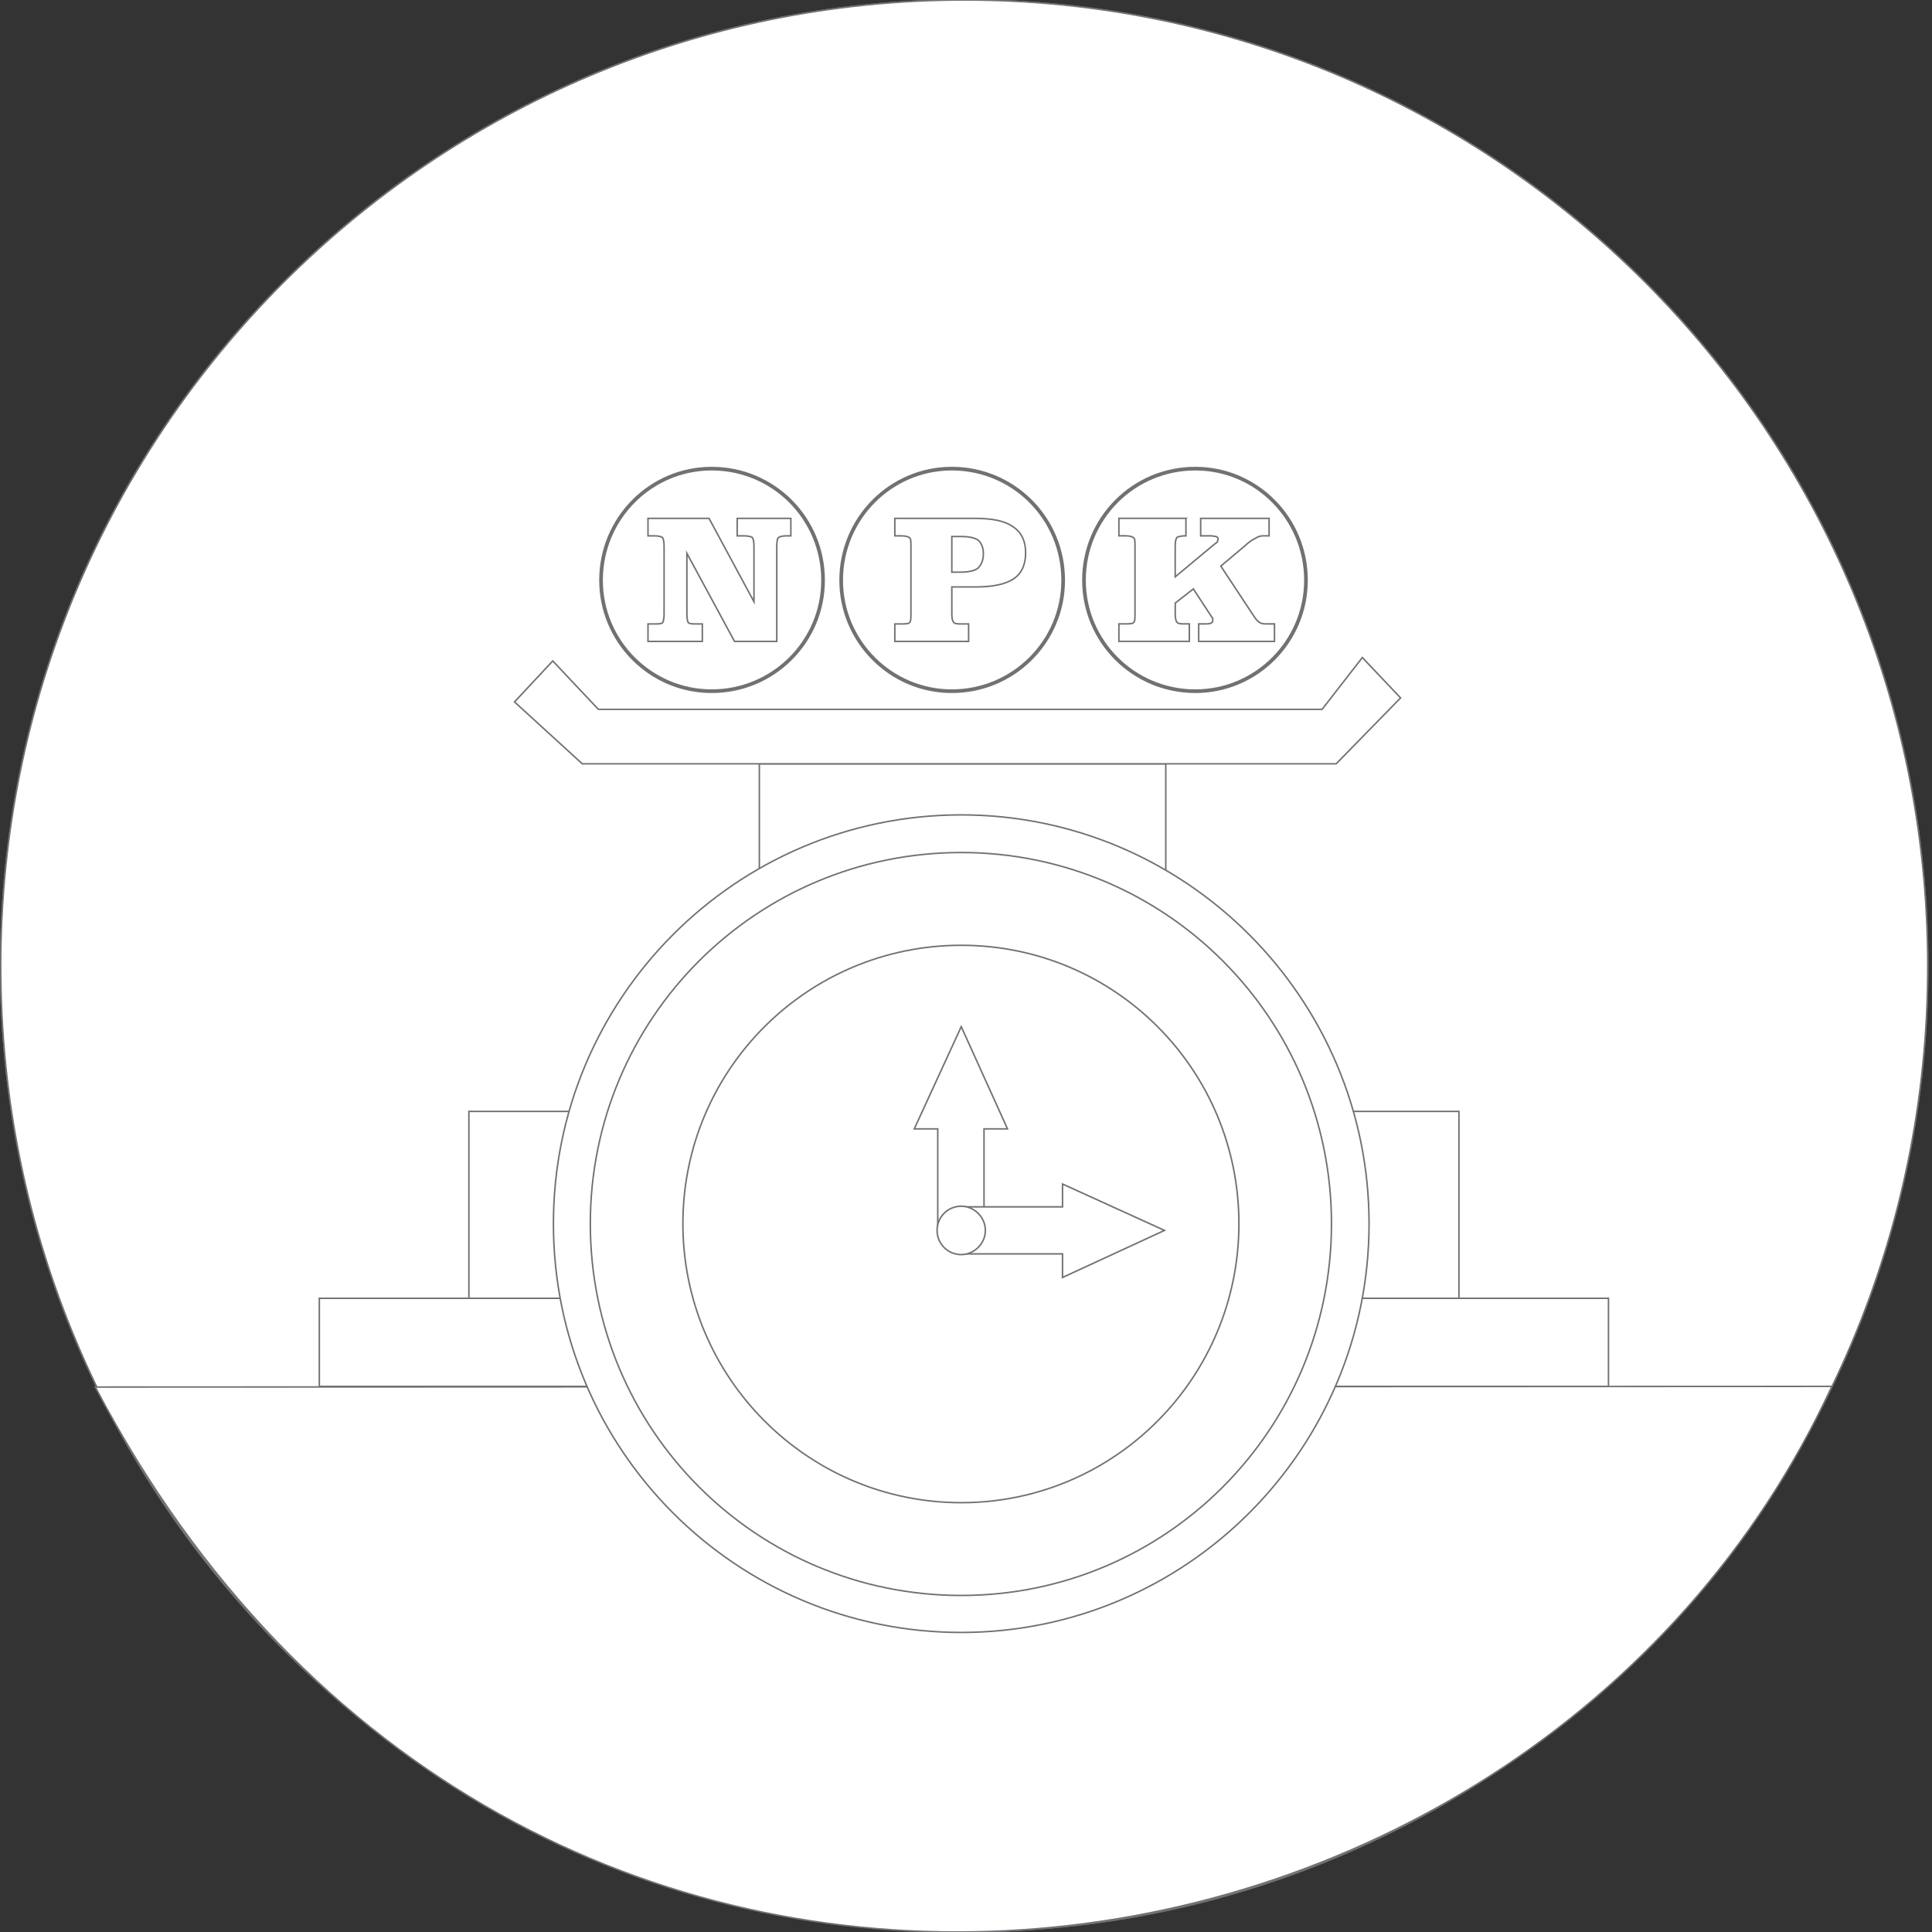 <?xml version="1.0" encoding="utf-8"?>
<!-- Generator: Adobe Illustrator 16.0.0, SVG Export Plug-In . SVG Version: 6.00 Build 0)  -->
<!DOCTYPE svg PUBLIC "-//W3C//DTD SVG 1.1//EN" "http://www.w3.org/Graphics/SVG/1.1/DTD/svg11.dtd">
<svg version="1.1" id="Capa_1" xmlns="http://www.w3.org/2000/svg" xmlns:xlink="http://www.w3.org/1999/xlink" x="0px" y="0px"
	 width="256px" height="256px" viewBox="0 0 256 256" enable-background="new 0 0 256 256" xml:space="preserve">
<rect x="0" y="0" width="256" height="256" fill="#333333" stroke="none"/>
<g>
	<path fill="#FFFFFF" stroke="#717175" stroke-width="0.2" stroke-miterlimit="10" d="M127.811,0
		c70.568,0,127.626,57.284,127.626,128.019c0,70.648-57.059,127.934-127.626,127.934c-70.567,0-127.718-57.285-127.718-127.934
		C0.093,57.285,57.246,0,127.811,0L127.811,0z"/>
	<path fill="#FFFFFF" stroke="#717175" stroke-width="0.2" stroke-miterlimit="10" d="M127.811,0
		c70.568,0,127.626,57.284,127.626,128.019c0,70.648-57.059,127.934-127.626,127.934c-70.567,0-127.718-57.285-127.718-127.934
		C0.093,57.285,57.246,0,127.811,0L127.811,0z"/>
	<path fill="#FFFFFF" stroke="#717175" stroke-width="0.2" stroke-miterlimit="10" d="M242.73,183.703
		c-40.262,87.127-174.999,105.211-230.104,0.086L242.73,183.703z"/>
	
		<rect x="100.616" y="101.207" fill="#FFFFFF" stroke="#717175" stroke-width="0.2" stroke-miterlimit="10" width="53.857" height="16.57"/>
	
		<rect x="62.131" y="147.268" fill="#FFFFFF" stroke="#717175" stroke-width="0.2" stroke-miterlimit="10" width="131.185" height="24.767"/>
	
		<rect x="42.312" y="172.031" fill="#FFFFFF" stroke="#717175" stroke-width="0.2" stroke-miterlimit="10" width="170.821" height="11.672"/>
	<path fill="#FFFFFF" stroke="#717175" stroke-width="0.2" stroke-miterlimit="10" d="M127.37,107.977
		c-29.862,0-54.039,24.32-54.039,54.169c0,29.929,24.176,54.162,54.039,54.162c29.771,0,54.037-24.233,54.037-54.162
		C181.404,132.297,157.141,107.977,127.37,107.977L127.37,107.977z"/>
	<path fill="#FFFFFF" stroke="#717175" stroke-width="0.2" stroke-miterlimit="10" d="M127.37,112.964
		c-27.196,0-49.15,22.004-49.15,49.181c0,27.258,21.954,49.262,49.15,49.262c27.107,0,49.058-22.004,49.058-49.262
		C176.428,134.969,154.473,112.964,127.37,112.964L127.37,112.964z"/>
	<path fill="#FFFFFF" stroke="#717175" stroke-width="0.2" stroke-miterlimit="10" d="M127.37,125.257
		c-20.354,0-36.884,16.481-36.884,36.888c0,20.396,16.531,36.967,36.884,36.967s36.792-16.568,36.792-36.967
		C164.162,141.738,147.719,125.257,127.37,125.257L127.37,125.257z"/>
	<polygon fill="#FFFFFF" stroke="#717175" stroke-width="0.2" stroke-miterlimit="10" points="130.387,163.035 130.387,149.582 
		133.5,149.582 127.37,136.039 121.146,149.582 124.257,149.582 124.257,163.035 	"/>
	<polygon fill="#FFFFFF" stroke="#717175" stroke-width="0.2" stroke-miterlimit="10" points="127.37,166.148 140.789,166.148 
		140.789,169.271 154.297,163.035 140.789,156.889 140.789,159.914 127.37,159.914 	"/>
	<polygon fill="#FFFFFF" stroke="#717175" stroke-width="0.2" stroke-miterlimit="10" points="73.242,87.575 79.286,93.991 
		175.184,93.991 180.516,87.128 185.582,92.475 177.051,101.207 77.151,101.207 68.175,93.008 	"/>
	<path fill="#FFFFFF" stroke="#717175" stroke-width="0.2" stroke-miterlimit="10" d="M127.37,159.828
		c1.685,0,3.197,1.422,3.197,3.207c0,1.783-1.512,3.205-3.197,3.205c-1.778,0-3.2-1.422-3.2-3.205
		C124.169,161.25,125.591,159.828,127.37,159.828L127.37,159.828z"/>
	<path fill="#FFFFFF" stroke="#717175" stroke-width="0.2" stroke-miterlimit="10" d="M93.952,68.688l5.954,11.047v-7.307
		c0-0.712-0.088-1.067-0.267-1.246c-0.178-0.09-0.534-0.178-1.067-0.178h-0.889v-2.316h7.11v2.316h-0.534
		c-0.622,0-0.978,0.088-1.156,0.266c-0.088,0.091-0.178,0.536-0.178,1.158V84.99h-5.597l-6.311-11.67v8.018
		c0,0.624,0.088,0.98,0.179,1.158c0.178,0.178,0.533,0.178,1.155,0.178h0.71v2.316h-7.199v-2.316h0.8c0.622,0,0.978,0,1.156-0.178
		c0.088-0.178,0.178-0.536,0.178-1.158v-8.91c0-0.624-0.09-0.978-0.178-1.158c-0.179-0.178-0.534-0.266-1.156-0.266h-0.8v-2.316
		H93.952z"/>
	<path fill="#FFFFFF" stroke="#717175" stroke-width="0.2" stroke-miterlimit="10" d="M126.124,75.814h1.068
		c1.154,0,1.953-0.179,2.398-0.534c0.445-0.446,0.711-1.07,0.711-1.872c0-0.891-0.271-1.426-0.625-1.782
		c-0.443-0.358-1.244-0.536-2.396-0.536h-1.159v4.725L126.124,75.814L126.124,75.814z M129.234,68.688
		c2.311,0,3.998,0.356,5.063,1.158c1.064,0.712,1.604,1.87,1.604,3.385c0,1.604-0.535,2.762-1.604,3.474
		c-1.063,0.712-2.754,1.07-5.063,1.07h-3.111v3.563c0,0.624,0.09,0.98,0.268,1.158c0.179,0.178,0.534,0.178,1.066,0.178h0.889v2.316
		h-9.777v-2.316h0.8c0.622,0,0.978,0,1.156-0.178c0.178-0.178,0.178-0.536,0.178-1.158v-8.91c0-0.624,0-1.067-0.178-1.158
		c-0.179-0.178-0.534-0.266-1.156-0.266h-0.8v-2.316H129.234L129.234,68.688z"/>
	<path fill="#FFFFFF" stroke="#717175" stroke-width="0.2" stroke-miterlimit="10" d="M157.141,68.688v2.316h-0.09
		c-0.533,0-0.887,0.088-1.066,0.178c-0.176,0.179-0.266,0.534-0.266,1.246v4.01l5.242-4.365c0.18-0.09,0.266-0.178,0.355-0.269
		c0-0.178,0.092-0.268,0.092-0.355c0-0.181-0.092-0.269-0.27-0.358c-0.18,0-0.354-0.088-0.711-0.088h-1.332v-2.317h9.064v2.316
		h-0.799c-0.355,0-0.621,0.088-1.064,0.356c-0.355,0.178-0.801,0.445-1.246,0.89l-3.287,2.762l4.354,6.592
		c0.271,0.446,0.535,0.713,0.803,0.891c0.266,0.178,0.625,0.178,0.977,0.178h0.979v2.316h-10.043V82.67h0.799
		c0.355,0,0.625,0,0.799-0.09c0.182-0.088,0.268-0.178,0.268-0.356c0-0.09,0-0.178,0-0.268c-0.086-0.088-0.086-0.178-0.18-0.268
		l-2.398-3.652l-2.396,1.87v1.426c0,0.624,0.09,0.98,0.268,1.158c0.18,0.178,0.533,0.178,1.064,0.178h0.535v2.316h-9.332v-2.316
		h0.797c0.625,0,0.979,0,1.156-0.178c0.18-0.178,0.18-0.536,0.18-1.158v-8.91c0-0.624,0-1.068-0.18-1.158
		c-0.178-0.178-0.533-0.266-1.156-0.266h-0.797v-2.316h8.887L157.141,68.688L157.141,68.688z"/>
	<path fill="none" stroke="#717175" stroke-width="0.486" stroke-miterlimit="10" d="M94.305,62.097
		c8.177,0,14.754,6.592,14.754,14.79c0,8.106-6.577,14.7-14.754,14.7c-8.088,0-14.664-6.592-14.664-14.7
		C79.641,68.688,86.217,62.097,94.305,62.097L94.305,62.097z"/>
	<path fill="none" stroke="#717175" stroke-width="0.486" stroke-miterlimit="10" d="M126.124,62.097
		c8.173,0,14.751,6.592,14.751,14.79c0,8.106-6.578,14.7-14.751,14.7c-8.086,0-14.664-6.592-14.664-14.7
		C111.459,68.688,118.038,62.097,126.124,62.097L126.124,62.097z"/>
	<path fill="none" stroke="#717175" stroke-width="0.486" stroke-miterlimit="10" d="M158.387,62.097
		c8.086,0,14.66,6.592,14.66,14.79c0,8.106-6.574,14.7-14.66,14.7c-8.18,0-14.754-6.592-14.754-14.7
		C143.633,68.688,150.211,62.097,158.387,62.097L158.387,62.097z"/>
</g>
</svg>
